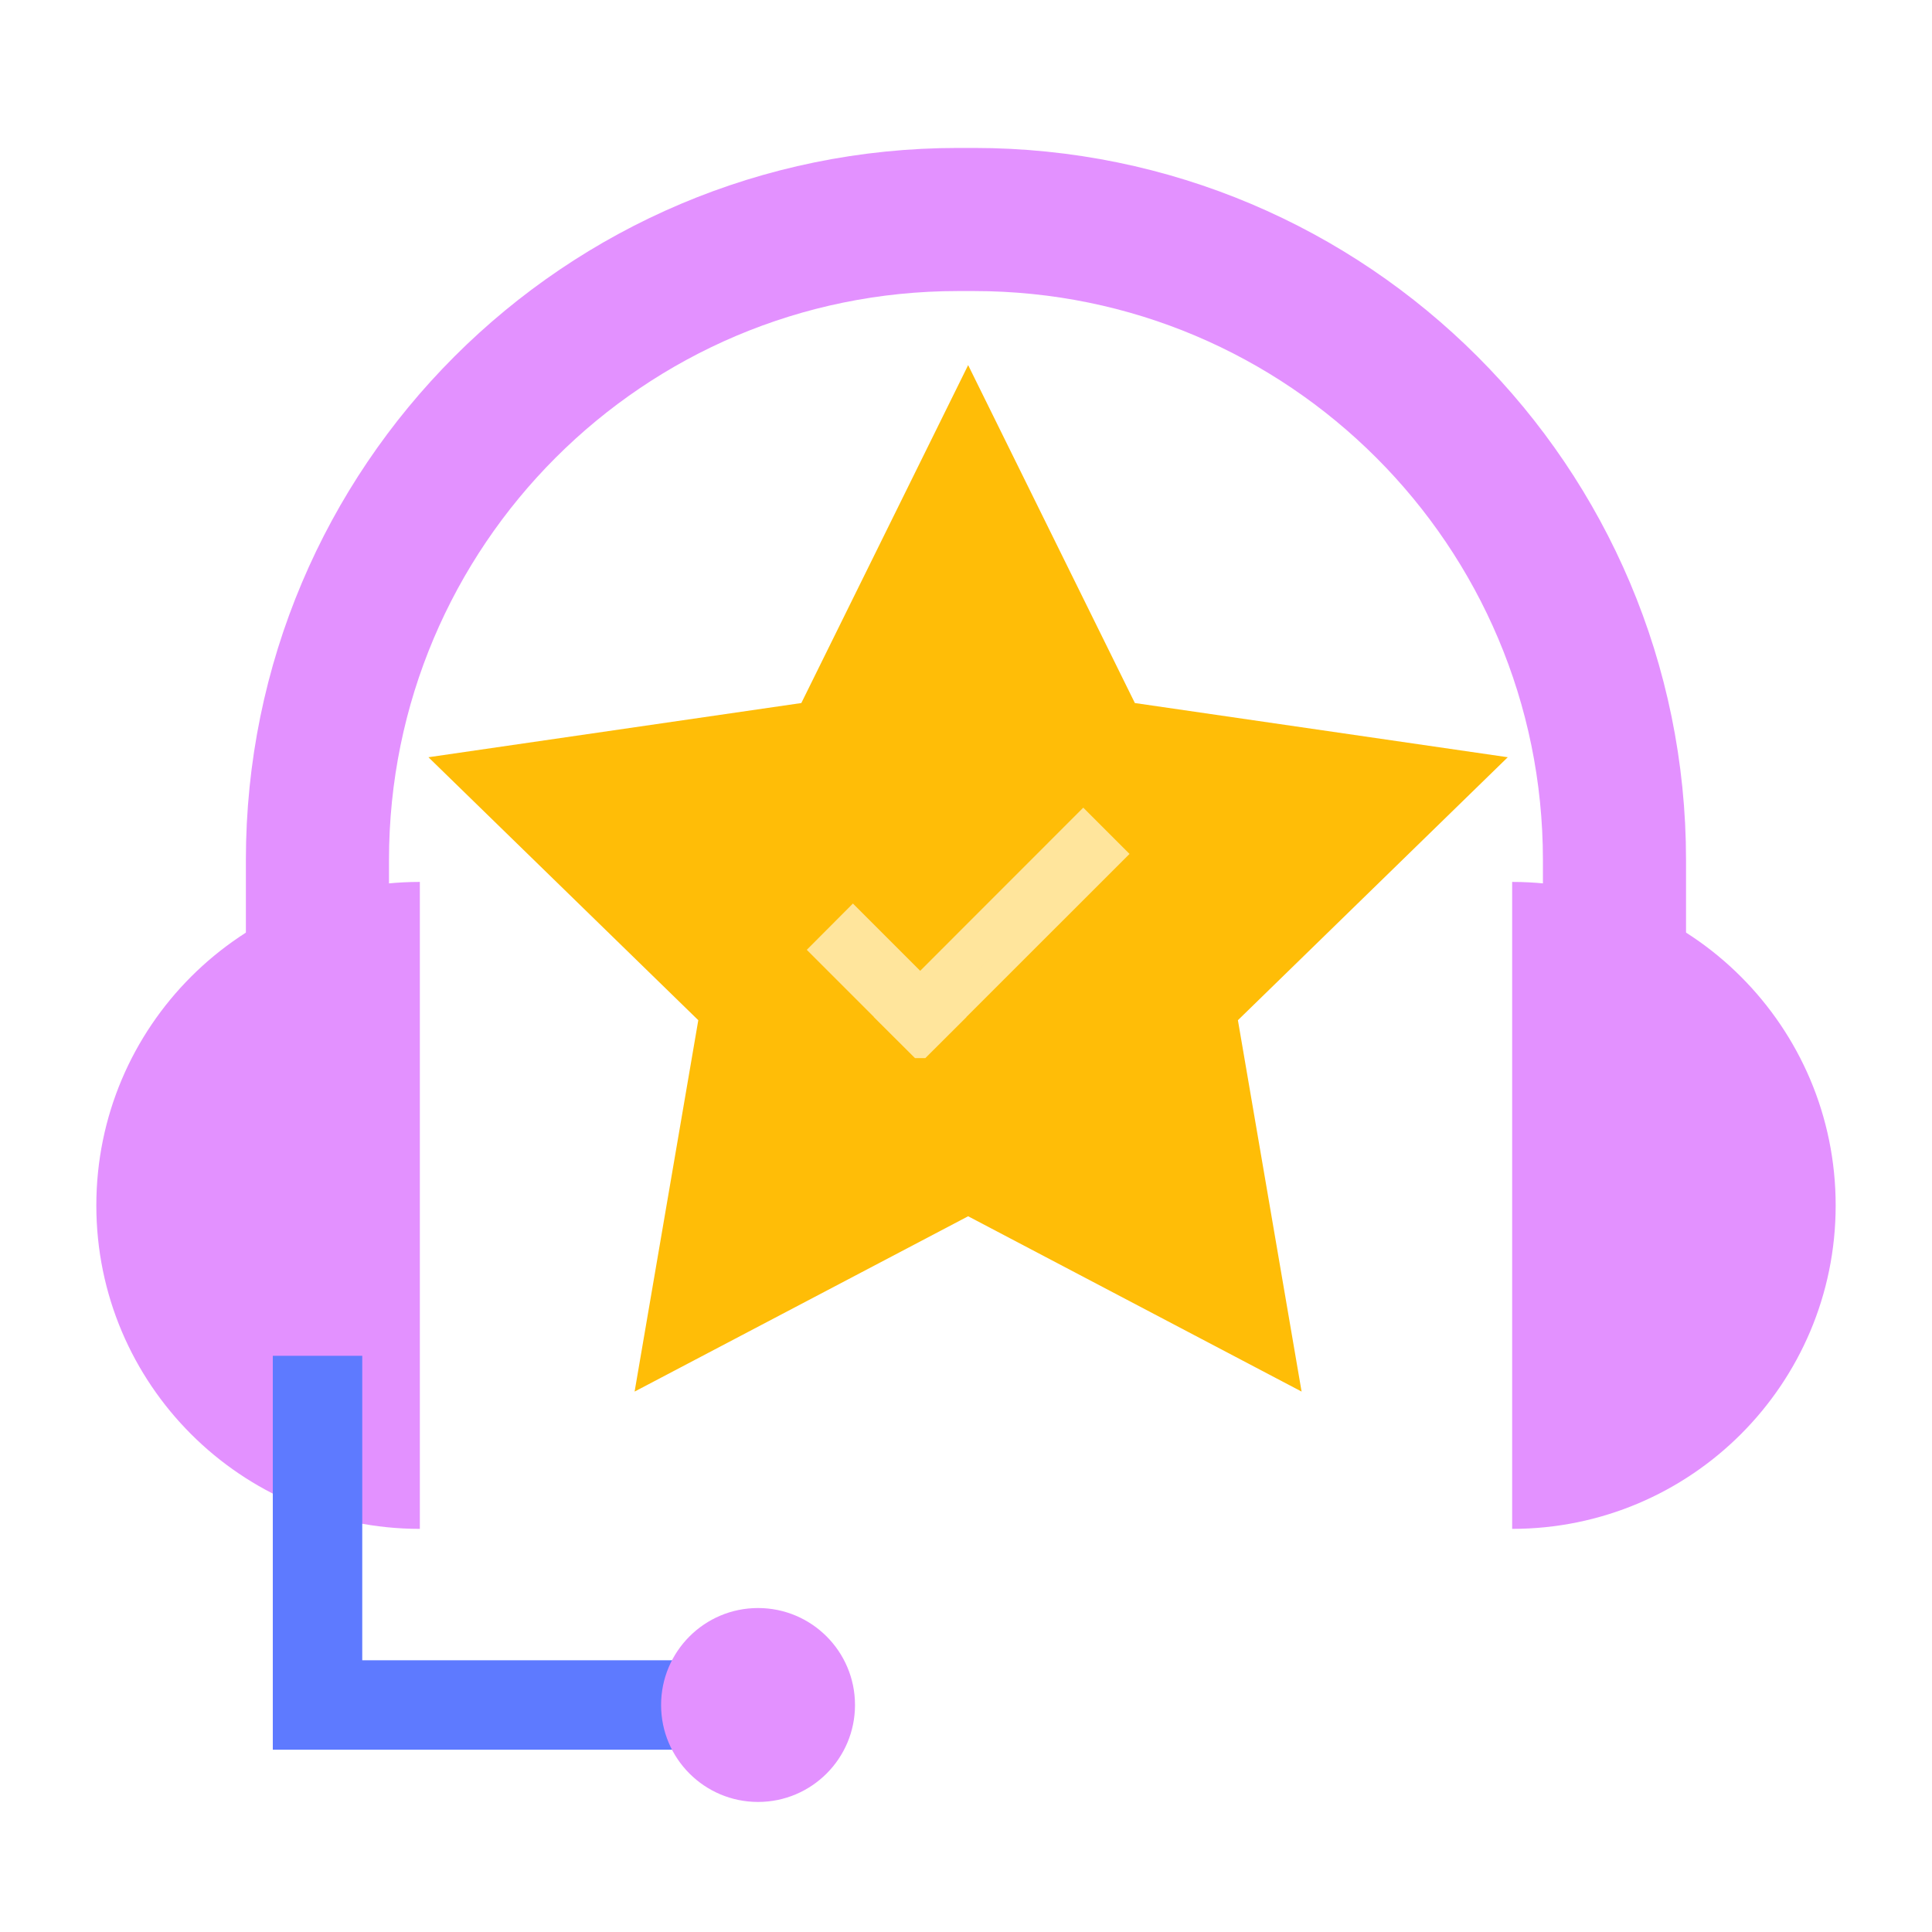 <?xml version="1.0" encoding="UTF-8"?>
<svg xmlns="http://www.w3.org/2000/svg" viewBox="0 0 216 216">
  <path fill="#ffbd07" d="M108.24 40.82l18.64 37.78 41.69 6.06-30.17 29.4 7.12 41.52-37.28-19.6-37.29 19.6 7.12-41.52-30.17-29.4 41.69-6.06z"></path>
  <path fill="#ffe59c" stroke="#ffe59c" stroke-miterlimit="10" stroke-width="2.775" d="M124.32 95.47l-3.21-3.21-18.23 18.24-7.52-7.52-3.2 3.21 7.51 7.51-.01.01 3.21 3.2h.01l3.21-3.2-.01-.01z"></path>
  <path fill="none" stroke="#e391ff" stroke-miterlimit="10" stroke-width="16" d="M180.5 117.87V96.15c0-39.55-32.06-71.61-71.61-71.61h-1.79c-39.55 0-71.61 32.06-71.61 71.61v24.31"></path>
  <g fill="#e391ff">
    <path d="M46.94 170.93V98.6c-19.97 0-36.17 16.19-36.17 36.17 0 19.97 16.19 36.16 36.17 36.16zM169.06 170.93V98.6c19.97 0 36.17 16.19 36.17 36.17 0 19.97-16.19 36.16-36.17 36.16z"></path>
  </g>
  <path fill="none" stroke="#5e7aff" stroke-miterlimit="10" stroke-width="10" d="M35.5 151.58v39.04h49.25"></path>
  <circle cx="84.75" cy="190.62" r="10.84" fill="#e391ff"></circle>
</svg>
